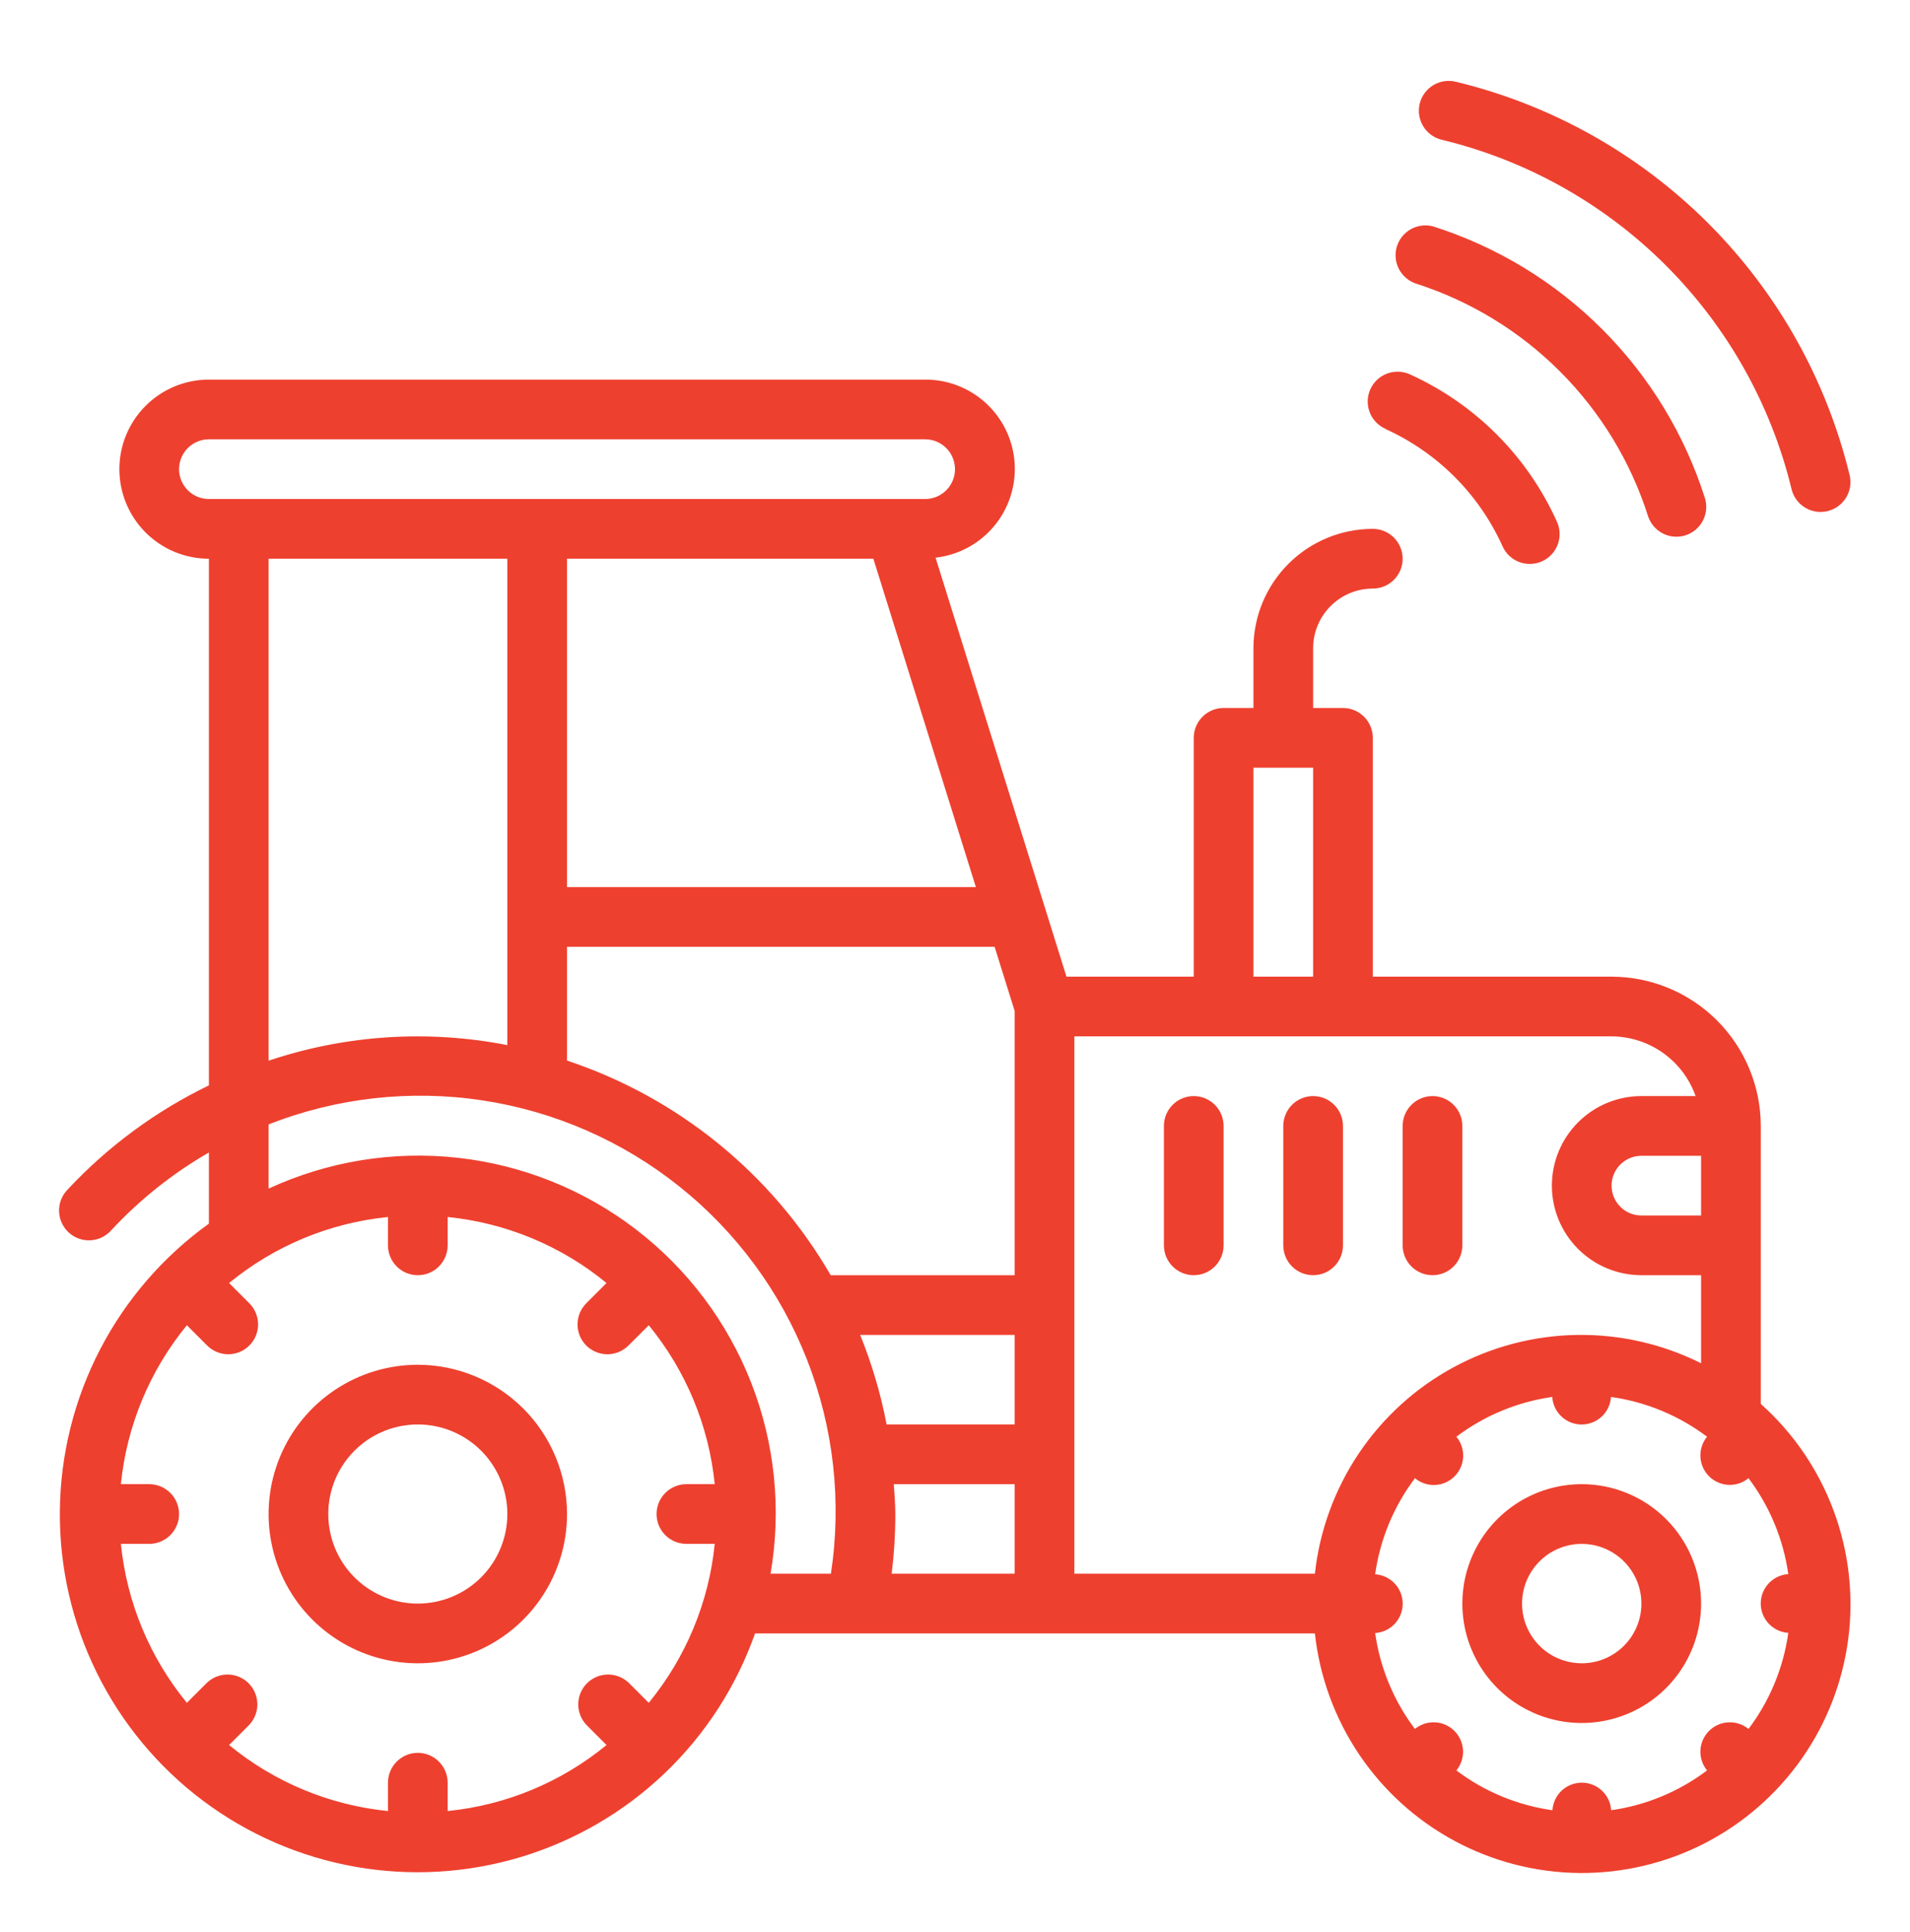 <svg width="88" height="89" viewBox="0 0 88 89" fill="none" xmlns="http://www.w3.org/2000/svg">
<path d="M63.851 19.768C66.228 20.849 68.133 22.753 69.213 25.13C69.284 25.3 69.389 25.454 69.52 25.583C69.652 25.711 69.808 25.812 69.98 25.88C70.151 25.947 70.334 25.979 70.518 25.974C70.702 25.969 70.883 25.928 71.051 25.852C71.218 25.775 71.369 25.666 71.493 25.531C71.618 25.395 71.714 25.236 71.776 25.063C71.838 24.89 71.865 24.706 71.855 24.522C71.844 24.338 71.797 24.158 71.716 23.993C70.362 21.007 67.971 18.613 64.987 17.256C64.822 17.176 64.642 17.13 64.46 17.121C64.277 17.112 64.094 17.139 63.921 17.201C63.749 17.264 63.591 17.36 63.456 17.484C63.322 17.608 63.214 17.758 63.138 17.925C63.062 18.091 63.02 18.272 63.015 18.455C63.01 18.638 63.041 18.82 63.107 18.991C63.173 19.162 63.273 19.318 63.4 19.449C63.528 19.581 63.68 19.686 63.848 19.758L63.851 19.768Z" fill="#EE402F"/>
<path d="M65.201 13.05C67.718 13.85 70.007 15.242 71.875 17.11C73.742 18.978 75.135 21.267 75.934 23.784C76.049 24.126 76.294 24.409 76.615 24.573C76.937 24.736 77.31 24.766 77.654 24.657C77.997 24.548 78.285 24.308 78.453 23.989C78.622 23.67 78.658 23.298 78.555 22.953C77.623 20.015 75.998 17.344 73.819 15.165C71.639 12.985 68.968 11.361 66.03 10.429C65.688 10.337 65.323 10.381 65.012 10.551C64.701 10.722 64.468 11.006 64.362 11.344C64.255 11.682 64.284 12.049 64.441 12.366C64.598 12.684 64.872 12.929 65.205 13.05H65.201Z" fill="#EE402F"/>
<path d="M66.457 6.445C70.356 7.391 73.92 9.393 76.758 12.231C79.595 15.069 81.597 18.632 82.544 22.532C82.617 22.831 82.789 23.097 83.031 23.287C83.273 23.477 83.572 23.58 83.879 23.58C83.99 23.58 84.099 23.567 84.206 23.54C84.382 23.497 84.547 23.42 84.693 23.314C84.839 23.207 84.962 23.073 85.056 22.918C85.15 22.764 85.213 22.593 85.24 22.414C85.268 22.235 85.26 22.053 85.217 21.878C84.151 17.489 81.898 13.478 78.704 10.284C75.51 7.091 71.499 4.839 67.11 3.774C66.933 3.726 66.747 3.713 66.565 3.738C66.383 3.762 66.208 3.822 66.049 3.915C65.891 4.009 65.753 4.133 65.643 4.28C65.534 4.428 65.454 4.595 65.411 4.774C65.367 4.952 65.36 5.138 65.389 5.319C65.418 5.501 65.483 5.674 65.581 5.83C65.678 5.986 65.806 6.12 65.957 6.226C66.107 6.332 66.277 6.406 66.457 6.445Z" fill="#EE402F"/>
<path d="M81.125 64.662V51.859C81.123 50.037 80.398 48.289 79.109 47.001C77.82 45.712 76.073 44.987 74.25 44.984H63.25V33.984C63.25 33.62 63.105 33.27 62.847 33.012C62.589 32.754 62.24 32.609 61.875 32.609H60.5V29.859C60.5 29.13 60.79 28.431 61.306 27.915C61.821 27.399 62.521 27.109 63.25 27.109C63.615 27.109 63.964 26.965 64.222 26.707C64.48 26.449 64.625 26.099 64.625 25.734C64.625 25.37 64.48 25.02 64.222 24.762C63.964 24.504 63.615 24.359 63.25 24.359C61.791 24.359 60.392 24.939 59.361 25.97C58.33 27.002 57.75 28.401 57.75 29.859V32.609H56.375C56.01 32.609 55.661 32.754 55.403 33.012C55.145 33.27 55 33.62 55 33.984V44.984H49.136L43.105 25.686C44.151 25.568 45.111 25.053 45.789 24.248C46.467 23.443 46.811 22.409 46.749 21.358C46.688 20.307 46.226 19.32 45.459 18.6C44.692 17.879 43.678 17.48 42.625 17.484H9.625C8.531 17.484 7.482 17.919 6.708 18.693C5.935 19.466 5.5 20.515 5.5 21.609C5.5 22.703 5.935 23.753 6.708 24.526C7.482 25.3 8.531 25.734 9.625 25.734V49.992C7.178 51.174 4.971 52.801 3.117 54.788C2.988 54.919 2.886 55.075 2.818 55.246C2.75 55.417 2.717 55.6 2.721 55.785C2.725 55.969 2.766 56.15 2.842 56.318C2.917 56.486 3.026 56.637 3.161 56.763C3.296 56.888 3.455 56.985 3.628 57.047C3.801 57.11 3.985 57.137 4.169 57.127C4.353 57.117 4.533 57.071 4.699 56.99C4.864 56.909 5.012 56.796 5.133 56.657C6.443 55.248 7.957 54.043 9.625 53.083V56.36C7.523 57.87 5.806 59.853 4.613 62.149C3.42 64.446 2.785 66.991 2.758 69.578C2.731 72.166 3.314 74.724 4.46 77.044C5.605 79.365 7.28 81.383 9.35 82.936C11.42 84.489 13.827 85.532 16.375 85.982C18.924 86.432 21.542 86.276 24.019 85.526C26.496 84.776 28.761 83.454 30.632 81.666C32.503 79.878 33.926 77.675 34.788 75.234H60.581C60.799 77.23 61.499 79.144 62.621 80.809C63.743 82.474 65.253 83.841 67.022 84.792C68.79 85.743 70.763 86.249 72.771 86.268C74.778 86.286 76.761 85.815 78.546 84.897C80.331 83.978 81.866 82.638 83.018 80.994C84.17 79.35 84.905 77.45 85.159 75.458C85.413 73.466 85.178 71.442 84.475 69.562C83.773 67.681 82.623 65.999 81.125 64.662ZM44.962 40.859H26.125V25.734H40.239L44.962 40.859ZM8.25 21.609C8.25 21.245 8.395 20.895 8.653 20.637C8.911 20.379 9.26 20.234 9.625 20.234H42.625C42.99 20.234 43.339 20.379 43.597 20.637C43.855 20.895 44 21.245 44 21.609C44 21.974 43.855 22.324 43.597 22.582C43.339 22.84 42.99 22.984 42.625 22.984H9.625C9.26 22.984 8.911 22.84 8.653 22.582C8.395 22.324 8.25 21.974 8.25 21.609ZM23.375 25.734V48.136C19.708 47.418 15.918 47.666 12.375 48.854V25.734H23.375ZM31.625 71.109H32.93C32.661 73.796 31.603 76.343 29.89 78.43L28.973 77.513C28.713 77.262 28.366 77.124 28.006 77.127C27.645 77.13 27.3 77.275 27.045 77.529C26.79 77.784 26.646 78.129 26.642 78.49C26.639 78.85 26.778 79.198 27.028 79.457L27.945 80.374C25.859 82.088 23.312 83.145 20.625 83.414V82.109C20.625 81.745 20.48 81.395 20.222 81.137C19.964 80.879 19.615 80.734 19.25 80.734C18.885 80.734 18.536 80.879 18.278 81.137C18.02 81.395 17.875 81.745 17.875 82.109V83.414C15.188 83.145 12.641 82.088 10.555 80.374L11.472 79.457C11.722 79.198 11.861 78.85 11.858 78.49C11.854 78.129 11.71 77.784 11.455 77.529C11.2 77.275 10.855 77.13 10.495 77.127C10.134 77.124 9.787 77.262 9.527 77.513L8.61 78.43C6.897 76.343 5.839 73.796 5.57 71.109H6.875C7.24 71.109 7.589 70.965 7.847 70.707C8.105 70.449 8.25 70.099 8.25 69.734C8.25 69.37 8.105 69.02 7.847 68.762C7.589 68.504 7.24 68.359 6.875 68.359H5.57C5.839 65.673 6.897 63.126 8.61 61.039L9.527 61.956C9.654 62.087 9.806 62.192 9.974 62.264C10.142 62.336 10.322 62.374 10.505 62.376C10.687 62.377 10.868 62.343 11.037 62.273C11.206 62.204 11.36 62.102 11.489 61.973C11.618 61.844 11.72 61.691 11.789 61.522C11.858 61.352 11.893 61.171 11.891 60.989C11.89 60.806 11.852 60.626 11.78 60.458C11.708 60.29 11.603 60.139 11.472 60.012L10.555 59.095C12.641 57.381 15.188 56.324 17.875 56.054V57.359C17.875 57.724 18.02 58.074 18.278 58.332C18.536 58.59 18.885 58.734 19.25 58.734C19.615 58.734 19.964 58.59 20.222 58.332C20.48 58.074 20.625 57.724 20.625 57.359V56.054C23.312 56.324 25.859 57.381 27.945 59.095L27.028 60.012C26.897 60.139 26.792 60.29 26.72 60.458C26.648 60.626 26.61 60.806 26.609 60.989C26.607 61.171 26.642 61.352 26.711 61.522C26.78 61.691 26.882 61.844 27.011 61.973C27.14 62.102 27.294 62.204 27.463 62.273C27.632 62.343 27.813 62.377 27.996 62.376C28.178 62.374 28.359 62.336 28.526 62.264C28.694 62.192 28.846 62.087 28.973 61.956L29.89 61.039C31.603 63.126 32.661 65.673 32.93 68.359H31.625C31.26 68.359 30.911 68.504 30.653 68.762C30.395 69.02 30.25 69.37 30.25 69.734C30.25 70.099 30.395 70.449 30.653 70.707C30.911 70.965 31.26 71.109 31.625 71.109ZM38.283 72.484H35.501C36.012 69.527 35.704 66.486 34.611 63.69C33.518 60.895 31.681 58.452 29.3 56.625C26.918 54.799 24.082 53.658 21.099 53.327C18.116 52.996 15.099 53.487 12.375 54.747V51.788C15.504 50.561 18.902 50.179 22.225 50.682C25.549 51.185 28.681 52.554 31.307 54.653C33.933 56.751 35.961 59.503 37.185 62.633C38.41 65.764 38.788 69.161 38.283 72.484ZM46.75 72.484H41.082C41.194 71.572 41.251 70.654 41.25 69.734C41.25 69.27 41.209 68.816 41.18 68.359H46.75V72.484ZM46.75 65.609H40.849C40.579 64.198 40.171 62.816 39.63 61.484H46.75V65.609ZM46.75 58.734H38.273C35.567 54.066 31.246 50.55 26.125 48.849V43.609H45.825L46.75 46.568V58.734ZM57.75 35.359H60.5V44.984H57.75V35.359ZM49.5 72.484V47.734H74.25C75.1 47.738 75.928 48.004 76.621 48.496C77.315 48.989 77.839 49.683 78.122 50.484H75.625C74.531 50.484 73.482 50.919 72.708 51.693C71.935 52.466 71.5 53.515 71.5 54.609C71.5 55.703 71.935 56.753 72.708 57.526C73.482 58.3 74.531 58.734 75.625 58.734H78.375V62.791C76.595 61.899 74.626 61.452 72.636 61.486C70.645 61.52 68.693 62.036 66.945 62.988C65.197 63.94 63.705 65.301 62.597 66.955C61.489 68.609 60.797 70.506 60.581 72.484H49.5ZM78.375 53.234V55.984H75.625C75.26 55.984 74.911 55.84 74.653 55.582C74.395 55.324 74.25 54.974 74.25 54.609C74.25 54.245 74.395 53.895 74.653 53.637C74.911 53.379 75.26 53.234 75.625 53.234H78.375ZM80.56 79.634C80.299 79.421 79.969 79.312 79.633 79.329C79.296 79.345 78.978 79.486 78.74 79.725C78.502 79.963 78.361 80.281 78.344 80.617C78.328 80.953 78.437 81.284 78.65 81.544C77.356 82.52 75.836 83.15 74.232 83.377C74.21 83.033 74.058 82.711 73.807 82.475C73.555 82.239 73.224 82.108 72.879 82.108C72.534 82.108 72.203 82.239 71.951 82.475C71.7 82.711 71.548 83.033 71.526 83.377C69.919 83.152 68.396 82.521 67.1 81.544C67.313 81.284 67.422 80.953 67.406 80.617C67.389 80.281 67.248 79.963 67.01 79.725C66.772 79.486 66.454 79.345 66.117 79.329C65.781 79.312 65.451 79.421 65.19 79.634C64.215 78.341 63.584 76.821 63.357 75.216C63.701 75.195 64.024 75.043 64.26 74.791C64.496 74.54 64.627 74.208 64.627 73.864C64.627 73.519 64.496 73.187 64.26 72.936C64.024 72.685 63.701 72.532 63.357 72.51C63.582 70.903 64.214 69.38 65.192 68.084C65.451 68.3 65.783 68.411 66.12 68.396C66.458 68.38 66.778 68.239 67.016 68C67.255 67.76 67.396 67.441 67.412 67.103C67.427 66.766 67.316 66.434 67.1 66.174C68.394 65.199 69.914 64.568 71.518 64.342C71.54 64.686 71.692 65.008 71.943 65.244C72.195 65.48 72.526 65.611 72.871 65.611C73.216 65.611 73.547 65.48 73.799 65.244C74.05 65.008 74.202 64.686 74.224 64.342C75.831 64.567 77.354 65.198 78.65 66.174C78.437 66.435 78.328 66.766 78.344 67.102C78.361 67.438 78.502 67.756 78.74 67.994C78.978 68.232 79.296 68.374 79.633 68.39C79.969 68.407 80.299 68.298 80.56 68.084C81.535 69.378 82.166 70.898 82.393 72.502C82.049 72.524 81.726 72.676 81.49 72.928C81.255 73.179 81.123 73.511 81.123 73.855C81.123 74.2 81.255 74.532 81.49 74.783C81.726 75.034 82.049 75.186 82.393 75.208C82.168 76.815 81.537 78.339 80.56 79.634Z" fill="#EE402F"/>
<path d="M72.875 68.359C71.787 68.359 70.724 68.682 69.819 69.286C68.915 69.891 68.21 70.75 67.794 71.755C67.377 72.76 67.269 73.865 67.481 74.932C67.693 75.999 68.217 76.979 68.986 77.749C69.755 78.518 70.735 79.041 71.802 79.254C72.869 79.466 73.975 79.357 74.98 78.941C75.985 78.524 76.844 77.82 77.448 76.915C78.052 76.01 78.375 74.947 78.375 73.859C78.375 72.401 77.796 71.002 76.764 69.97C75.733 68.939 74.334 68.359 72.875 68.359ZM72.875 76.609C72.331 76.609 71.799 76.448 71.347 76.146C70.895 75.844 70.543 75.414 70.334 74.912C70.126 74.409 70.072 73.856 70.178 73.323C70.284 72.789 70.546 72.299 70.93 71.915C71.315 71.53 71.805 71.268 72.338 71.162C72.872 71.056 73.425 71.111 73.927 71.319C74.43 71.527 74.859 71.879 75.162 72.332C75.464 72.784 75.625 73.316 75.625 73.859C75.625 74.589 75.335 75.288 74.82 75.804C74.304 76.32 73.604 76.609 72.875 76.609Z" fill="#EE402F"/>
<path d="M19.25 62.859C17.89 62.859 16.561 63.263 15.431 64.018C14.3 64.773 13.419 65.847 12.898 67.103C12.378 68.36 12.242 69.742 12.507 71.076C12.772 72.409 13.427 73.634 14.389 74.596C15.35 75.557 16.575 76.212 17.909 76.477C19.242 76.743 20.625 76.606 21.881 76.086C23.137 75.566 24.211 74.684 24.966 73.554C25.722 72.423 26.125 71.094 26.125 69.734C26.123 67.912 25.398 66.164 24.109 64.875C22.82 63.587 21.073 62.862 19.25 62.859ZM19.25 73.859C18.434 73.859 17.637 73.617 16.958 73.164C16.28 72.711 15.751 72.067 15.439 71.313C15.127 70.559 15.045 69.73 15.204 68.93C15.363 68.129 15.756 67.394 16.333 66.818C16.91 66.241 17.645 65.848 18.445 65.689C19.245 65.529 20.075 65.611 20.829 65.923C21.582 66.236 22.227 66.764 22.68 67.443C23.133 68.121 23.375 68.918 23.375 69.734C23.375 70.828 22.94 71.878 22.167 72.651C21.393 73.425 20.344 73.859 19.25 73.859Z" fill="#EE402F"/>
<path d="M66 58.734C66.365 58.734 66.714 58.59 66.972 58.332C67.23 58.074 67.375 57.724 67.375 57.359V51.859C67.375 51.495 67.23 51.145 66.972 50.887C66.714 50.629 66.365 50.484 66 50.484C65.635 50.484 65.286 50.629 65.028 50.887C64.77 51.145 64.625 51.495 64.625 51.859V57.359C64.625 57.724 64.77 58.074 65.028 58.332C65.286 58.59 65.635 58.734 66 58.734Z" fill="#EE402F"/>
<path d="M60.5 50.484C60.135 50.484 59.786 50.629 59.528 50.887C59.27 51.145 59.125 51.495 59.125 51.859V57.359C59.125 57.724 59.27 58.074 59.528 58.332C59.786 58.59 60.135 58.734 60.5 58.734C60.865 58.734 61.214 58.59 61.472 58.332C61.73 58.074 61.875 57.724 61.875 57.359V51.859C61.875 51.495 61.73 51.145 61.472 50.887C61.214 50.629 60.865 50.484 60.5 50.484Z" fill="#EE402F"/>
<path d="M55 50.484C54.635 50.484 54.286 50.629 54.028 50.887C53.77 51.145 53.625 51.495 53.625 51.859V57.359C53.625 57.724 53.77 58.074 54.028 58.332C54.286 58.59 54.635 58.734 55 58.734C55.365 58.734 55.714 58.59 55.972 58.332C56.23 58.074 56.375 57.724 56.375 57.359V51.859C56.375 51.495 56.23 51.145 55.972 50.887C55.714 50.629 55.365 50.484 55 50.484Z" fill="#EE402F"/>
</svg>
